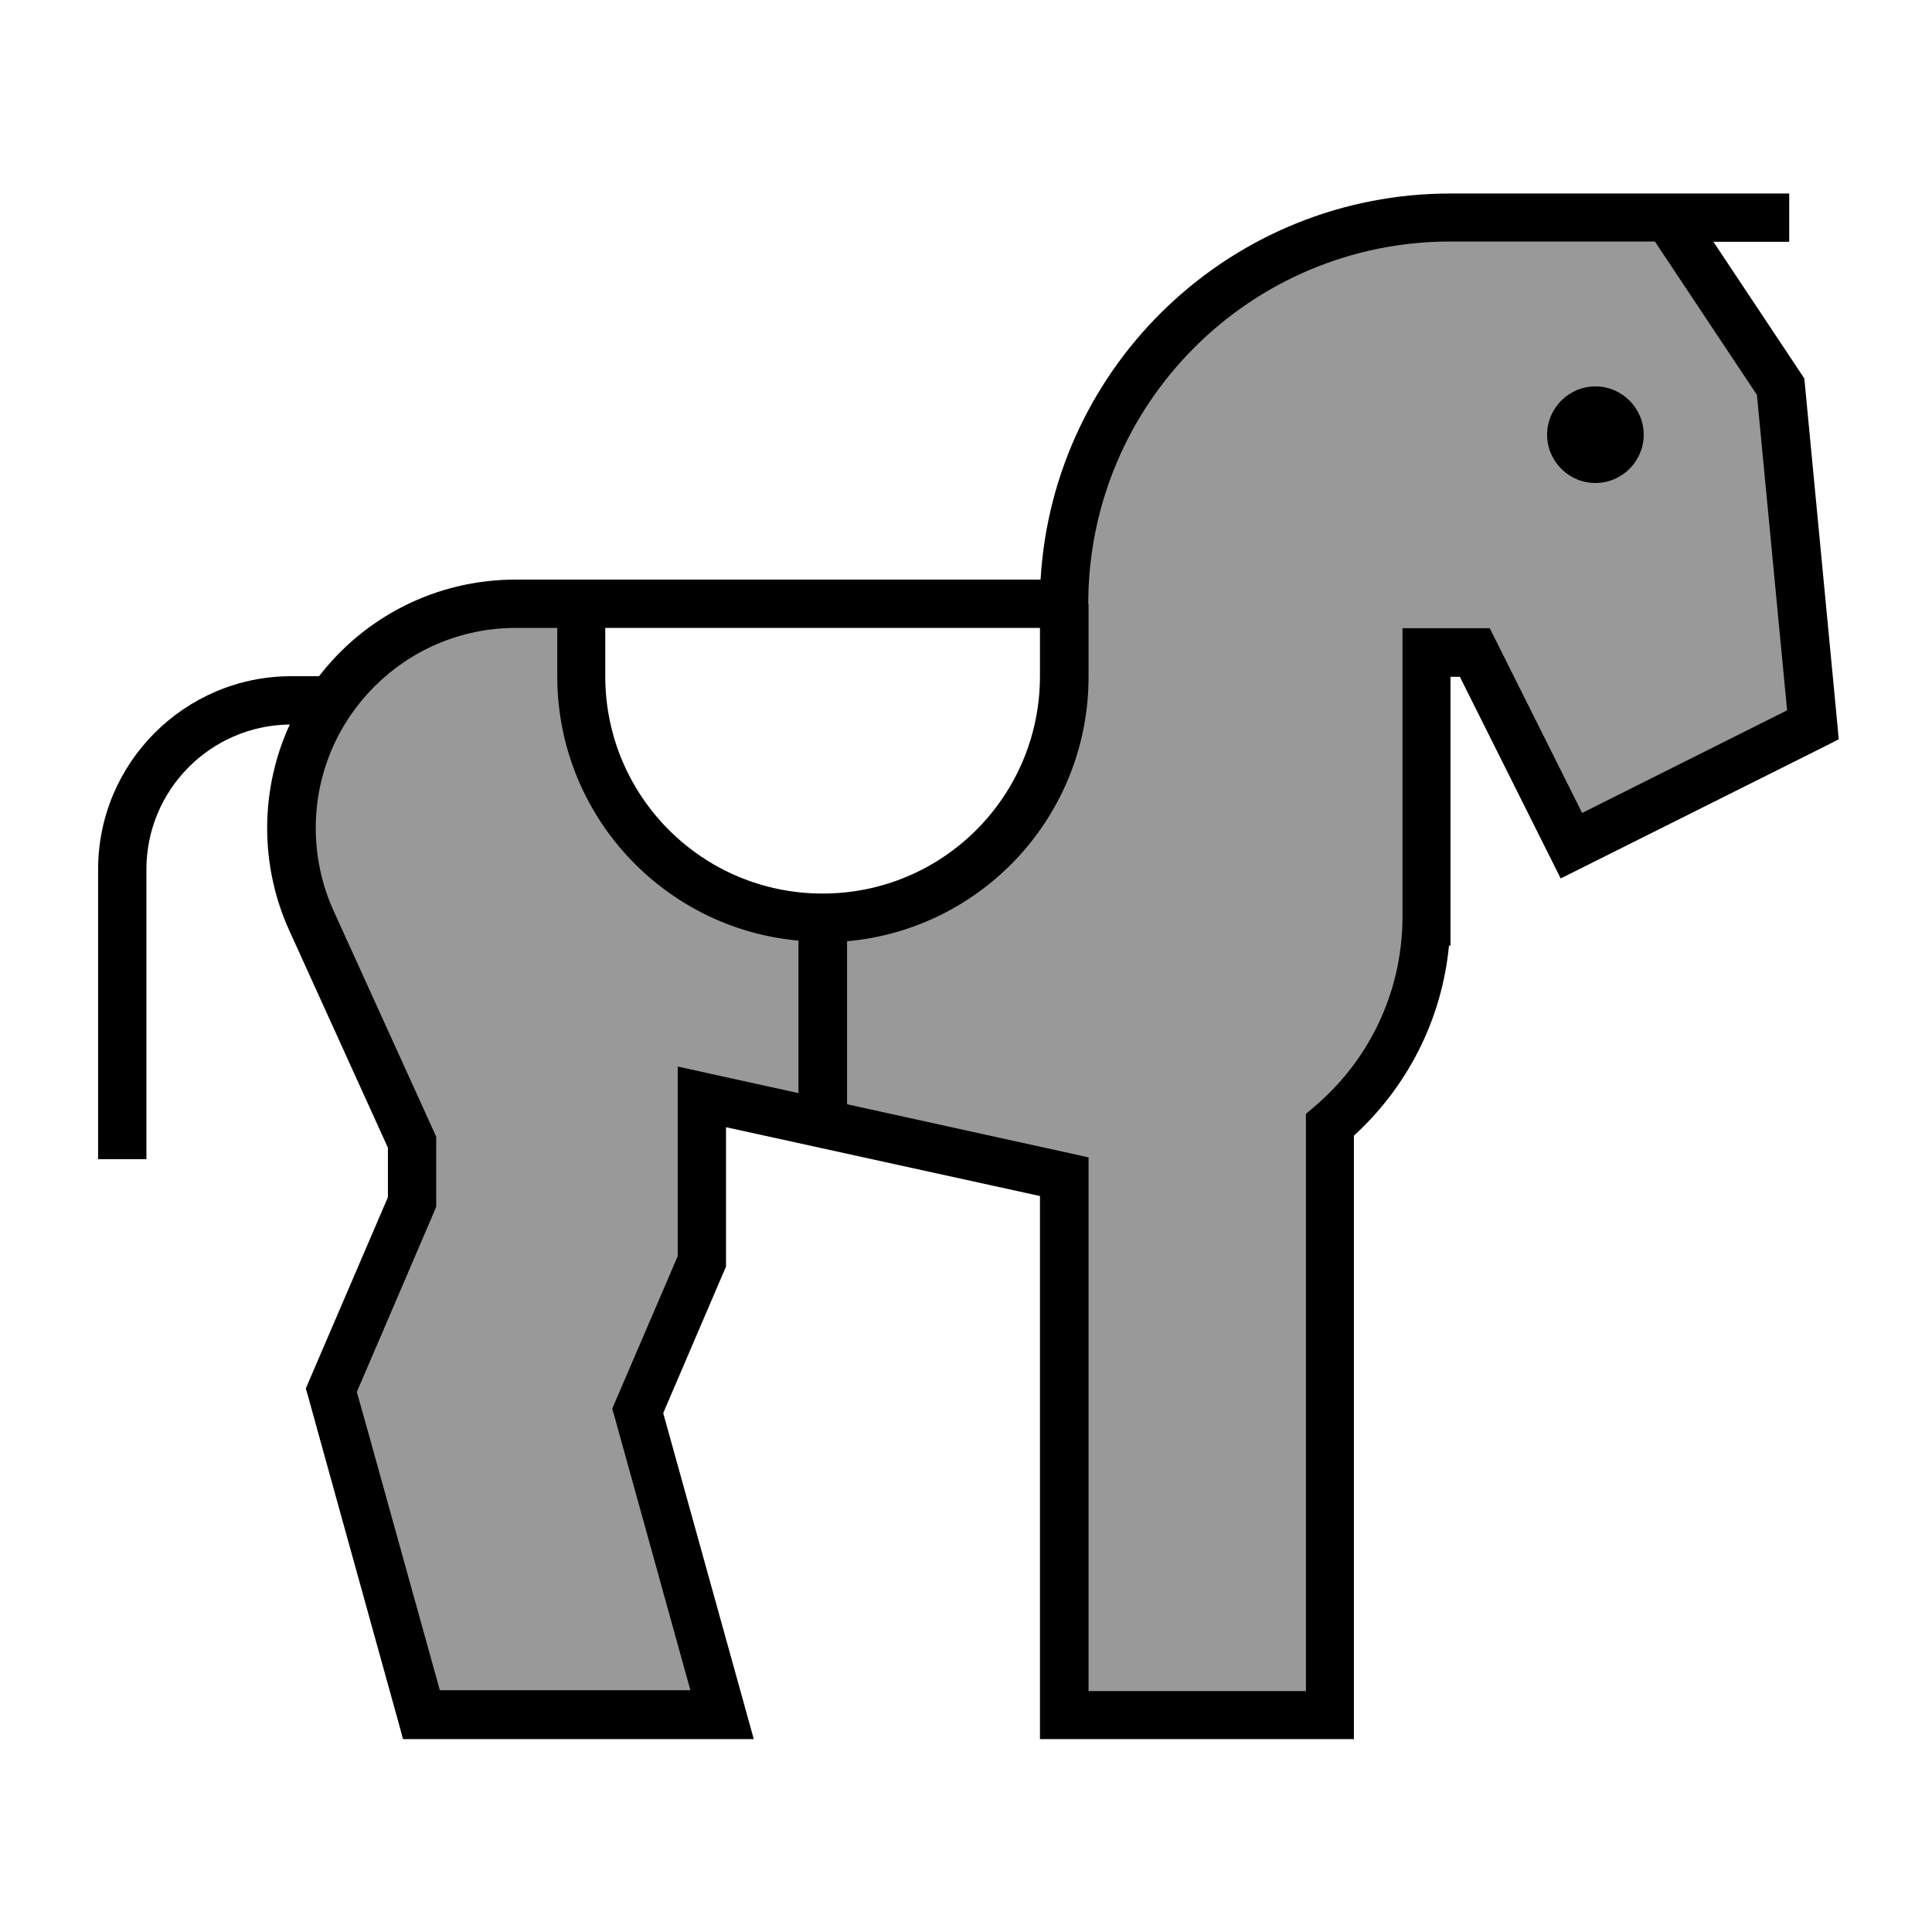 <svg xmlns="http://www.w3.org/2000/svg" viewBox="0 0 640 640"><!--! Font Awesome Pro 7.1.0 by @fontawesome - https://fontawesome.com License - https://fontawesome.com/license (Commercial License) Copyright 2025 Fonticons, Inc. --><path opacity=".4" fill="currentColor" d="M353.2 188.7L353.5 185.9C361.1 121.4 415.7 72.8 480.6 72.8L555 72.8L589.9 127.3L600.9 238.6L519.6 278.8L489.4 216.1L472.3 216.1L472.3 320.3L460.6 350.9L441.1 372.7L441.1 568L351.8 568L351.8 389.9L232 364.6L232 405.2C232 413.3 230.5 421.3 227.5 428.8L211.8 468.4L238.1 568.1L137.8 568.1L109.3 460.1L136.1 397.1L136.1 378L96.8 292.7L96.8 272.3C96.8 232.5 129 200.3 168.8 200.3L193.2 200.3L193.2 226.6C193.2 270.8 229 303.1 273.2 303.1C317.4 303.1 353.2 263.5 353.2 226.6L353.2 188.7z"/><path fill="currentColor" d="M360.5 200C360.5 133.7 414.2 80 480.5 80L548.2 80L582 130.8L592 235.3L524.1 269.3L495.7 212.5L493.5 208.1L464.6 208.1L464.6 304.1C464.4 329.5 453 351.7 435.4 366.6L432.6 369L432.6 560.2L360.6 560.2L360.6 383.4L354.3 382L280.6 365.8L280.6 311.8C325.5 307.8 360.6 270.1 360.6 224.2L360.6 200.2zM272.5 296C232.7 296 200.5 263.8 200.5 224L200.5 208L344.5 208L344.5 224C344.5 263.8 312.3 296 272.5 296zM264.5 311.6L264.5 362.1C240.9 356.9 227.5 354 224.5 353.3L224.5 416.1L221.3 423.6L203.9 464.1L202.8 466.7L203.6 469.4L228.7 559.9L145.7 559.9L122 474.6L118.2 461.1C119.5 458.2 128 438.2 143.9 401.2L144.5 399.7L144.5 376.6L143.8 375L110.5 301.7C106.6 293.1 104.6 283.7 104.6 274.3C104.6 237.7 134.3 208 170.9 208L184.6 208L184.6 224C184.6 269.9 219.7 307.6 264.6 311.6zM224.3 192L170.8 192C144.3 192 120.7 204.5 105.7 224L96.5 224C61.2 224 32.5 252.7 32.5 288L32.5 384L48.5 384L48.5 288C48.5 261.7 69.7 240.3 96 240C91.2 250.4 88.5 262.1 88.5 274.3C88.5 286 91 297.7 95.9 308.4L128.5 380.2L128.5 396.6C94.1 476.8 104.2 453.1 101.3 460L102.1 462.7L106.6 479L131.9 570.2L133.5 576.1L249.7 576.1L246.9 566L219.7 468.1C248.7 400.4 237.1 427.5 240.5 419.6L240.5 373.4L344.5 396.2L344.5 576.1L448.5 576.1L448.5 376.2C465.8 360.4 477.6 338.3 480 313.2L480.5 313.3L480.5 224.2L483.6 224.2L513.4 283.8L517 291L524.2 287.4L604.2 247.4L609.1 244.9L608.6 239.4L597.9 127.4L597.7 125.4L596.6 123.7L567.6 80.1L592.7 80.1L592.7 64.1L480.7 64.1C408.1 64 348.9 120.6 344.7 192L224.3 192zM544.5 144C544.5 135.2 537.3 128 528.5 128C519.7 128 512.5 135.2 512.5 144C512.5 152.8 519.7 160 528.5 160C537.3 160 544.5 152.8 544.5 144z"/></svg>